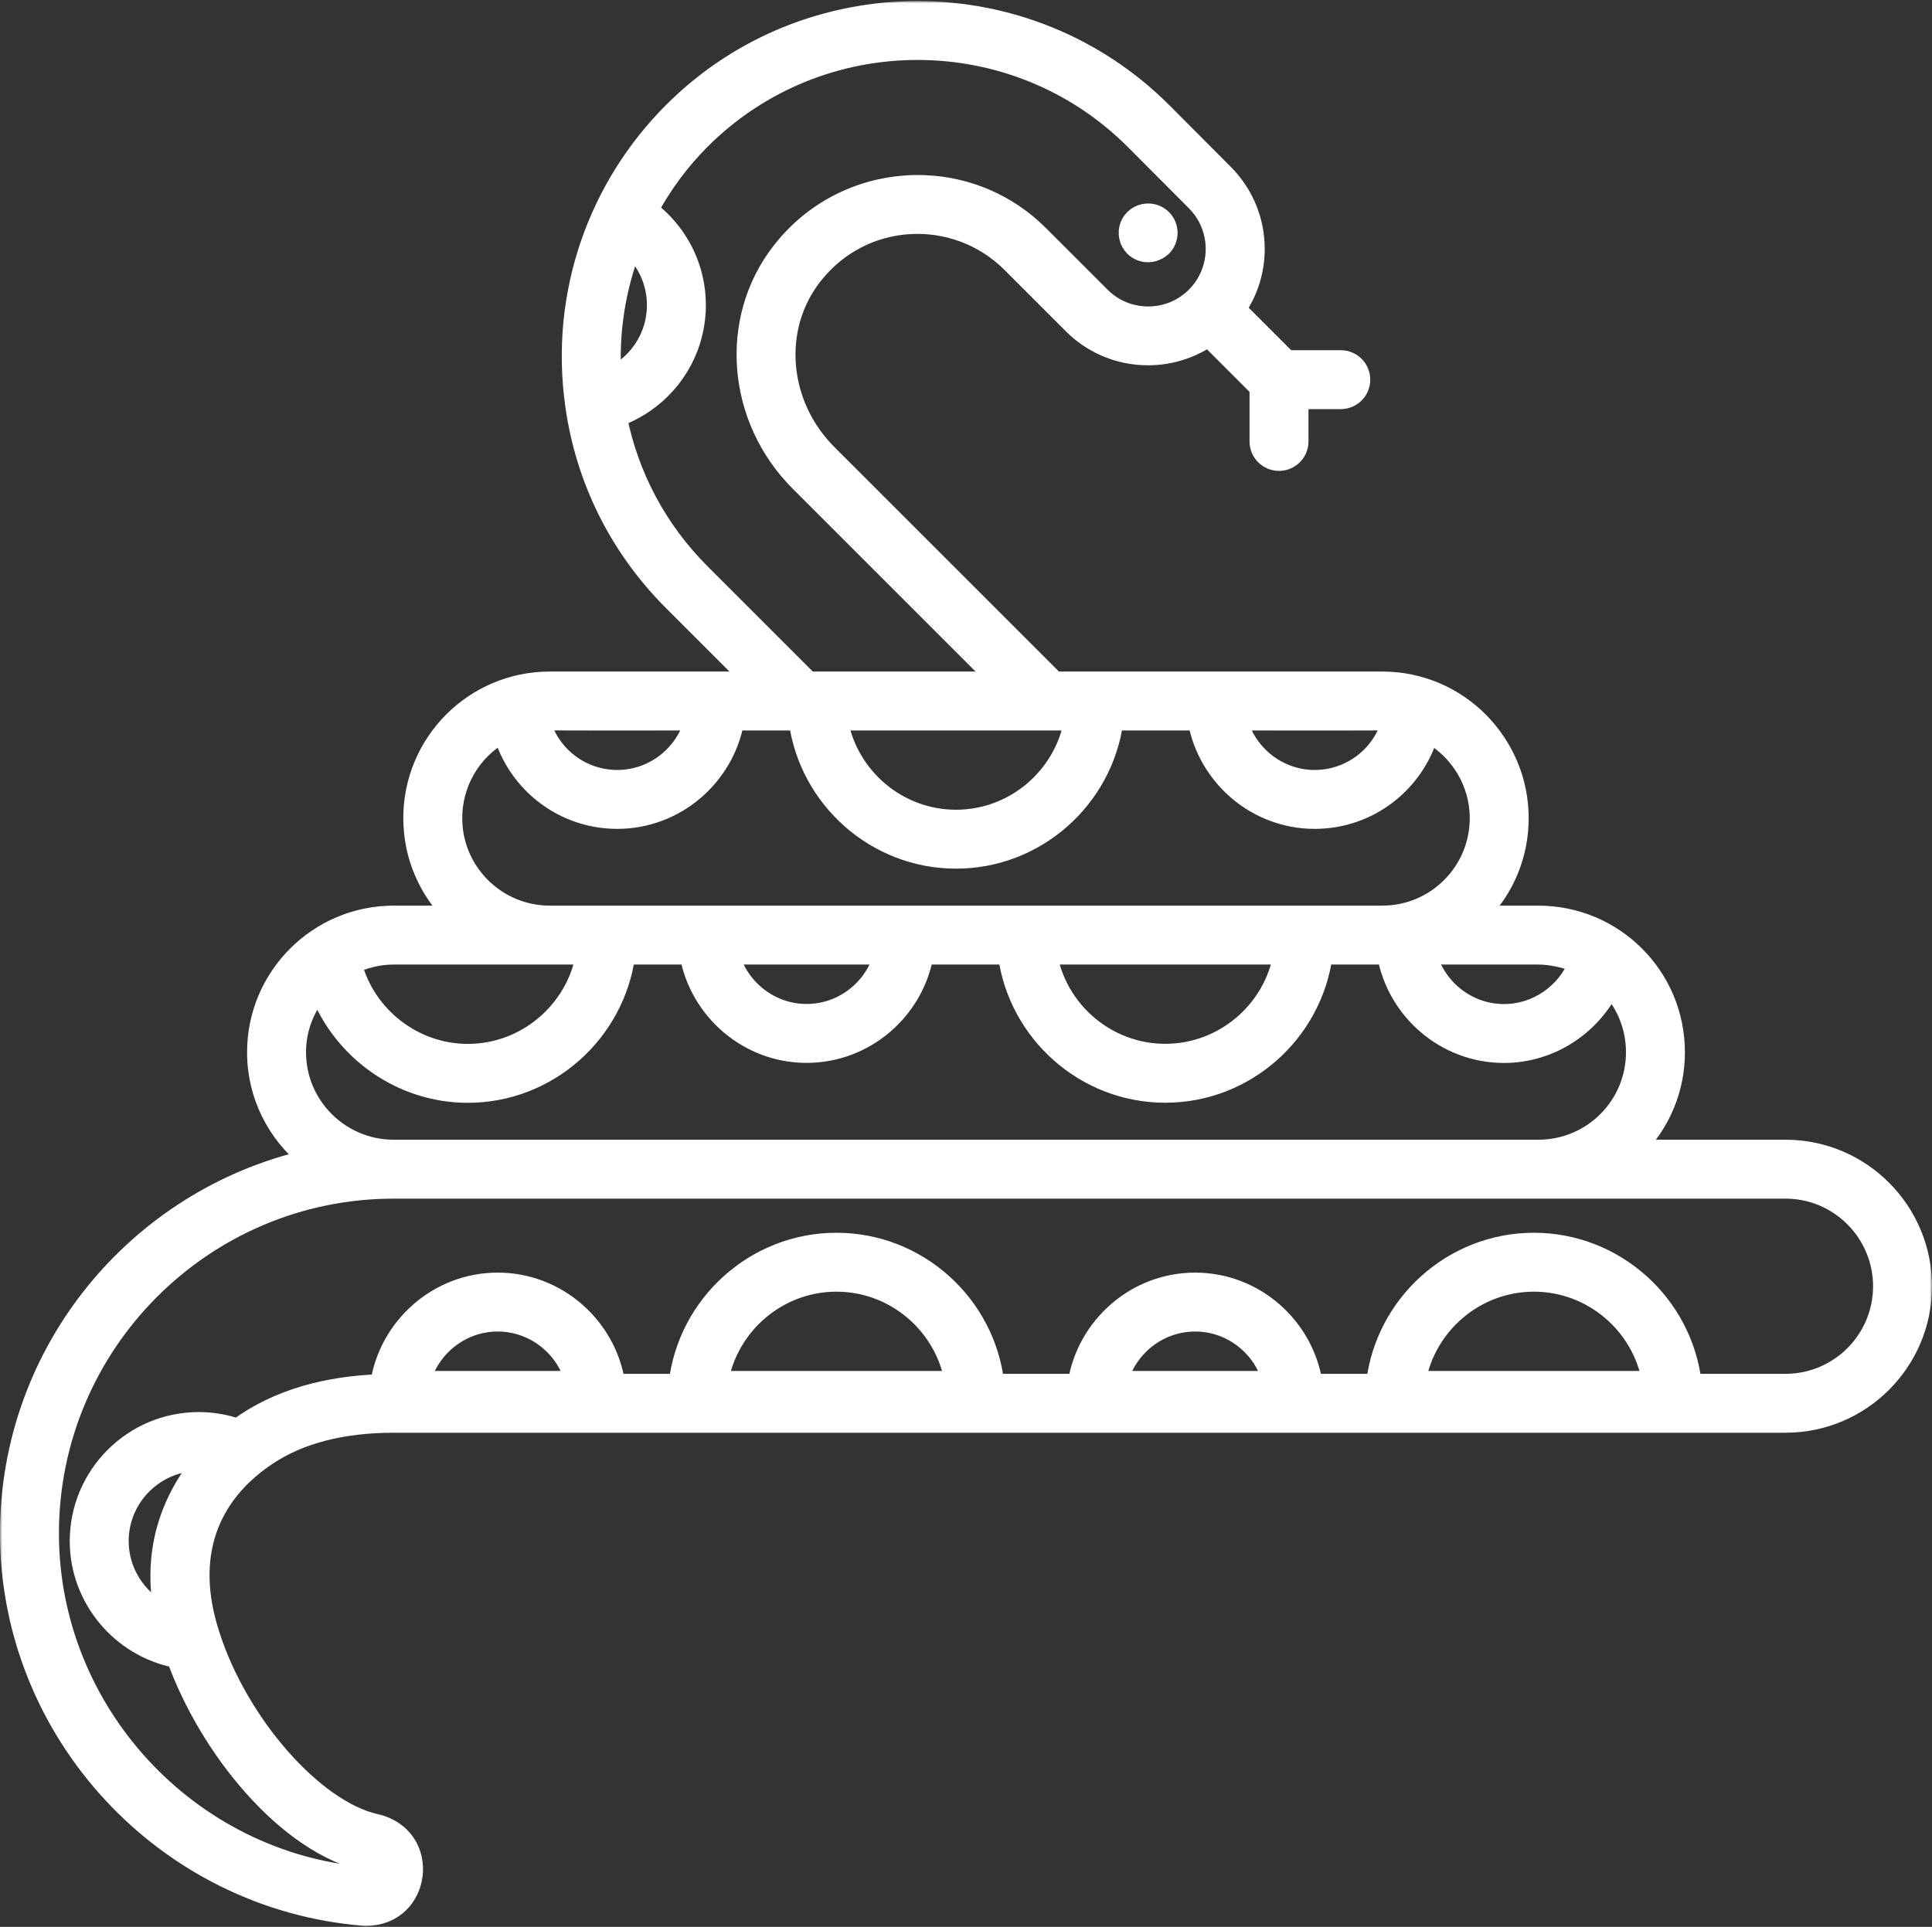 <svg xmlns="http://www.w3.org/2000/svg" fill="none" viewBox="0 0 405 404" height="404" width="405">
<rect x="0" y="0" width="405" height="404" fill="#333333" stroke="none"/>
<mask fill="black" height="404" width="405" y="0.221" x="0" maskUnits="userSpaceOnUse" id="path-1-outside-1_307_2865">
<rect height="404" width="405" y="0.221" fill="white"></rect>
<path d="M374.302 240.961H342.733C342.753 240.941 342.775 240.925 342.794 240.906C348.217 235.485 351.203 228.279 351.203 220.618C351.203 204.655 338.299 191.88 322.463 191.88H309.986C310.006 191.86 310.028 191.844 310.047 191.825C315.468 186.404 318.453 179.2 318.453 171.537C318.453 155.878 305.767 142.799 289.758 142.799C288.768 142.799 220.229 142.799 221.147 142.799L173.498 95.15C163.202 84.856 161.825 68.855 170.301 57.923C180.846 44.253 200.411 43.609 211.95 55.152L224.858 68.058C232.586 75.786 244.588 76.646 253.304 70.698L263.937 81.332V92.553C263.937 94.86 265.807 96.73 268.114 96.73C270.42 96.73 272.291 94.86 272.291 92.553V83.779H281.065C283.371 83.779 285.242 81.909 285.242 79.602C285.242 77.296 283.371 75.426 281.065 75.426H269.843L259.218 64.801C261.743 61.108 263.119 56.76 263.119 52.199C263.119 46.213 260.782 40.579 256.541 36.342L243.669 23.429C215.348 -4.848 169.3 -4.85 141.023 23.431C125.408 39.052 117.146 61.535 120.501 85.074C122.712 100.683 129.808 114.862 141.023 126.08L157.744 142.8C142.361 142.8 131.206 142.8 115.238 142.8C99.409 142.8 86.541 155.659 86.541 171.539C86.541 179.483 89.789 186.68 95.022 191.881H82.531C66.717 191.881 53.793 204.747 53.793 220.619C53.793 229.687 58.039 237.772 64.636 243.035C28.829 251.202 2 283.245 2 321.494C2 363.155 34.493 398.413 76.31 401.779H76.769C88.459 401.779 90.637 385.098 78.797 382.327C65.84 379.468 49.92 361.305 44.028 342.643C38.748 326.295 43.663 313.495 56.068 305.217C62.876 300.691 71.779 298.397 82.534 298.397H374.303C390.126 298.397 403 285.523 403 269.7C402.999 253.853 390.126 240.961 374.302 240.961ZM330.779 202.005C328.261 208.24 322.151 212.515 315.281 212.515C307.648 212.515 301.152 207.296 299.207 200.234H322.464C324.999 200.234 328.223 200.894 330.779 202.005ZM291.633 151.286C289.661 158.325 283.203 163.435 275.598 163.435C267.966 163.435 261.47 158.215 259.525 151.154C295.346 151.235 288.834 151.017 291.633 151.286ZM225.064 151.154C222.951 162.847 212.663 171.773 200.411 171.773C188.158 171.773 177.871 162.847 175.756 151.154H225.064ZM128.261 78.934C127.632 69.632 129.193 60.262 132.404 51.886C136.356 55.619 138.306 61.12 137.391 66.685V66.687C136.512 72.067 133.032 76.592 128.261 78.934ZM146.931 120.172C137.875 111.115 131.897 99.867 129.427 87.481C137.852 84.422 144.162 77.037 145.635 68.038V68.035C147.164 58.729 143.355 49.552 136.008 44.019C138.934 38.645 142.567 33.701 146.93 29.337C171.956 4.317 212.706 4.312 237.761 29.333L250.63 42.243C256.119 47.732 256.119 56.662 250.63 62.151C245.152 67.626 236.239 67.626 230.765 62.151L217.856 49.245C202.521 33.905 177.081 35.46 163.69 52.812C152.65 67.055 154.326 87.796 167.59 101.057L209.332 142.799C207.587 142.799 168.682 142.799 169.558 142.799L146.931 120.172ZM145.473 151.154C143.529 158.215 137.033 163.435 129.401 163.435C121.796 163.435 115.338 158.326 113.366 151.286C116.112 151.022 112.374 151.229 145.473 151.154ZM94.897 171.538C94.897 164.464 98.577 157.51 105.395 153.718C108.414 164.197 118.048 171.788 129.401 171.788C141.639 171.788 151.9 162.847 154.002 151.154H167.332C169.528 167.46 183.563 180.126 200.412 180.126C217.26 180.126 231.295 167.46 233.489 151.154H250.996C253.1 162.846 263.364 171.788 275.599 171.788C286.936 171.788 296.557 164.217 299.592 153.761C305.928 157.288 310.101 164.032 310.101 171.538C310.101 182.774 300.995 191.881 289.76 191.881C283.751 191.881 109.155 191.881 115.241 191.881C104.022 191.881 94.897 182.756 94.897 171.538ZM268.931 200.234C266.818 211.927 256.528 220.853 244.276 220.853C232.025 220.853 221.737 211.927 219.624 200.234H268.931ZM185.167 200.234C183.207 207.285 176.711 212.498 169.089 212.498C161.467 212.498 154.971 207.287 153.011 200.234H185.167ZM122.734 200.234C120.604 211.935 110.313 220.868 98.073 220.868C86.672 220.868 76.721 213.012 73.865 202.186C74.282 202.054 77.706 200.234 82.534 200.234C83.563 200.234 124.358 200.234 122.734 200.234ZM62.149 220.618C62.149 215.808 63.878 211.311 66.9 207.668C71.75 220.334 84.076 229.223 98.072 229.223C114.906 229.223 128.947 216.551 131.159 200.234H144.479C146.599 211.917 156.864 220.853 169.088 220.853C181.31 220.853 191.578 211.917 193.699 200.234H211.198C213.392 216.54 227.427 229.206 244.276 229.206C261.125 229.206 275.161 216.54 277.355 200.234C280.156 200.234 291.166 200.234 290.676 200.234C292.78 211.926 303.044 220.868 315.279 220.868C324.88 220.868 333.407 215.265 337.594 206.959C340.938 210.659 342.849 215.483 342.849 220.618C342.849 231.829 333.777 240.961 322.463 240.961H82.534C71.293 240.961 62.149 231.836 62.149 220.618ZM34.215 337.848C34.227 337.919 34.229 337.984 34.242 338.053C28.742 335.294 24.974 329.585 24.974 323.123C24.974 313.531 33.036 306.016 42.376 306.429C35.201 315.185 32.016 325.837 34.215 337.848ZM88.26 289.44C90.221 282.389 96.716 277.176 104.339 277.176C111.961 277.176 118.457 282.389 120.417 289.44H88.26ZM150.694 289.44C152.809 277.747 163.097 268.822 175.348 268.822C187.6 268.822 197.888 277.747 200.001 289.44H150.694ZM234.458 289.44C236.419 282.389 242.914 277.176 250.537 277.176C258.159 277.176 264.655 282.389 266.615 289.44H234.458ZM296.892 289.44C299.007 277.747 309.295 268.822 321.546 268.822C333.798 268.822 344.086 277.747 346.199 289.44H296.892ZM374.302 290.042H354.721C352.8 273.442 338.604 260.468 321.546 260.468C304.489 260.468 290.293 273.442 288.369 290.042H275.247C273.375 278.065 262.967 268.822 250.536 268.822C238.105 268.822 227.697 278.065 225.825 290.042H208.523C206.602 273.442 192.406 260.468 175.348 260.468C158.291 260.468 144.095 273.442 142.171 290.042H129.049C127.177 278.065 116.77 268.822 104.338 268.822C91.878 268.822 81.45 278.108 79.614 290.124C68.922 290.513 58.408 293.067 49.794 299.422C47.188 298.53 44.427 298.061 41.682 298.061C27.861 298.061 16.619 309.303 16.619 323.123C16.619 335.168 25.347 345.455 36.943 347.699C43.62 366.242 59.858 386.701 76.945 390.473C79.009 390.959 78.658 393.424 76.769 393.424L76.647 393.438C39.473 390.434 10.354 358.833 10.354 321.494C10.354 281.693 42.733 249.315 82.534 249.315H374.303C385.521 249.315 394.646 258.458 394.646 269.699C394.645 280.917 385.52 290.042 374.302 290.042Z"></path>
<path d="M243.642 51.777C245.204 50.214 245.3 47.544 243.642 45.886C241.978 44.214 239.291 44.309 237.711 45.886C236.632 46.968 236.133 48.611 236.834 50.439C237.922 53.038 241.249 53.936 243.642 51.777Z"></path>
</mask>
<path fill="white" d="M374.302 240.961H342.733C342.753 240.941 342.775 240.925 342.794 240.906C348.217 235.485 351.203 228.279 351.203 220.618C351.203 204.655 338.299 191.88 322.463 191.88H309.986C310.006 191.86 310.028 191.844 310.047 191.825C315.468 186.404 318.453 179.2 318.453 171.537C318.453 155.878 305.767 142.799 289.758 142.799C288.768 142.799 220.229 142.799 221.147 142.799L173.498 95.15C163.202 84.856 161.825 68.855 170.301 57.923C180.846 44.253 200.411 43.609 211.95 55.152L224.858 68.058C232.586 75.786 244.588 76.646 253.304 70.698L263.937 81.332V92.553C263.937 94.86 265.807 96.73 268.114 96.73C270.42 96.73 272.291 94.86 272.291 92.553V83.779H281.065C283.371 83.779 285.242 81.909 285.242 79.602C285.242 77.296 283.371 75.426 281.065 75.426H269.843L259.218 64.801C261.743 61.108 263.119 56.76 263.119 52.199C263.119 46.213 260.782 40.579 256.541 36.342L243.669 23.429C215.348 -4.848 169.3 -4.85 141.023 23.431C125.408 39.052 117.146 61.535 120.501 85.074C122.712 100.683 129.808 114.862 141.023 126.08L157.744 142.8C142.361 142.8 131.206 142.8 115.238 142.8C99.409 142.8 86.541 155.659 86.541 171.539C86.541 179.483 89.789 186.68 95.022 191.881H82.531C66.717 191.881 53.793 204.747 53.793 220.619C53.793 229.687 58.039 237.772 64.636 243.035C28.829 251.202 2 283.245 2 321.494C2 363.155 34.493 398.413 76.31 401.779H76.769C88.459 401.779 90.637 385.098 78.797 382.327C65.84 379.468 49.92 361.305 44.028 342.643C38.748 326.295 43.663 313.495 56.068 305.217C62.876 300.691 71.779 298.397 82.534 298.397H374.303C390.126 298.397 403 285.523 403 269.7C402.999 253.853 390.126 240.961 374.302 240.961ZM330.779 202.005C328.261 208.24 322.151 212.515 315.281 212.515C307.648 212.515 301.152 207.296 299.207 200.234H322.464C324.999 200.234 328.223 200.894 330.779 202.005ZM291.633 151.286C289.661 158.325 283.203 163.435 275.598 163.435C267.966 163.435 261.47 158.215 259.525 151.154C295.346 151.235 288.834 151.017 291.633 151.286ZM225.064 151.154C222.951 162.847 212.663 171.773 200.411 171.773C188.158 171.773 177.871 162.847 175.756 151.154H225.064ZM128.261 78.934C127.632 69.632 129.193 60.262 132.404 51.886C136.356 55.619 138.306 61.12 137.391 66.685V66.687C136.512 72.067 133.032 76.592 128.261 78.934ZM146.931 120.172C137.875 111.115 131.897 99.867 129.427 87.481C137.852 84.422 144.162 77.037 145.635 68.038V68.035C147.164 58.729 143.355 49.552 136.008 44.019C138.934 38.645 142.567 33.701 146.93 29.337C171.956 4.317 212.706 4.312 237.761 29.333L250.63 42.243C256.119 47.732 256.119 56.662 250.63 62.151C245.152 67.626 236.239 67.626 230.765 62.151L217.856 49.245C202.521 33.905 177.081 35.46 163.69 52.812C152.65 67.055 154.326 87.796 167.59 101.057L209.332 142.799C207.587 142.799 168.682 142.799 169.558 142.799L146.931 120.172ZM145.473 151.154C143.529 158.215 137.033 163.435 129.401 163.435C121.796 163.435 115.338 158.326 113.366 151.286C116.112 151.022 112.374 151.229 145.473 151.154ZM94.897 171.538C94.897 164.464 98.577 157.51 105.395 153.718C108.414 164.197 118.048 171.788 129.401 171.788C141.639 171.788 151.9 162.847 154.002 151.154H167.332C169.528 167.46 183.563 180.126 200.412 180.126C217.26 180.126 231.295 167.46 233.489 151.154H250.996C253.1 162.846 263.364 171.788 275.599 171.788C286.936 171.788 296.557 164.217 299.592 153.761C305.928 157.288 310.101 164.032 310.101 171.538C310.101 182.774 300.995 191.881 289.76 191.881C283.751 191.881 109.155 191.881 115.241 191.881C104.022 191.881 94.897 182.756 94.897 171.538ZM268.931 200.234C266.818 211.927 256.528 220.853 244.276 220.853C232.025 220.853 221.737 211.927 219.624 200.234H268.931ZM185.167 200.234C183.207 207.285 176.711 212.498 169.089 212.498C161.467 212.498 154.971 207.287 153.011 200.234H185.167ZM122.734 200.234C120.604 211.935 110.313 220.868 98.073 220.868C86.672 220.868 76.721 213.012 73.865 202.186C74.282 202.054 77.706 200.234 82.534 200.234C83.563 200.234 124.358 200.234 122.734 200.234ZM62.149 220.618C62.149 215.808 63.878 211.311 66.9 207.668C71.75 220.334 84.076 229.223 98.072 229.223C114.906 229.223 128.947 216.551 131.159 200.234H144.479C146.599 211.917 156.864 220.853 169.088 220.853C181.31 220.853 191.578 211.917 193.699 200.234H211.198C213.392 216.54 227.427 229.206 244.276 229.206C261.125 229.206 275.161 216.54 277.355 200.234C280.156 200.234 291.166 200.234 290.676 200.234C292.78 211.926 303.044 220.868 315.279 220.868C324.88 220.868 333.407 215.265 337.594 206.959C340.938 210.659 342.849 215.483 342.849 220.618C342.849 231.829 333.777 240.961 322.463 240.961H82.534C71.293 240.961 62.149 231.836 62.149 220.618ZM34.215 337.848C34.227 337.919 34.229 337.984 34.242 338.053C28.742 335.294 24.974 329.585 24.974 323.123C24.974 313.531 33.036 306.016 42.376 306.429C35.201 315.185 32.016 325.837 34.215 337.848ZM88.26 289.44C90.221 282.389 96.716 277.176 104.339 277.176C111.961 277.176 118.457 282.389 120.417 289.44H88.26ZM150.694 289.44C152.809 277.747 163.097 268.822 175.348 268.822C187.6 268.822 197.888 277.747 200.001 289.44H150.694ZM234.458 289.44C236.419 282.389 242.914 277.176 250.537 277.176C258.159 277.176 264.655 282.389 266.615 289.44H234.458ZM296.892 289.44C299.007 277.747 309.295 268.822 321.546 268.822C333.798 268.822 344.086 277.747 346.199 289.44H296.892ZM374.302 290.042H354.721C352.8 273.442 338.604 260.468 321.546 260.468C304.489 260.468 290.293 273.442 288.369 290.042H275.247C273.375 278.065 262.967 268.822 250.536 268.822C238.105 268.822 227.697 278.065 225.825 290.042H208.523C206.602 273.442 192.406 260.468 175.348 260.468C158.291 260.468 144.095 273.442 142.171 290.042H129.049C127.177 278.065 116.77 268.822 104.338 268.822C91.878 268.822 81.45 278.108 79.614 290.124C68.922 290.513 58.408 293.067 49.794 299.422C47.188 298.53 44.427 298.061 41.682 298.061C27.861 298.061 16.619 309.303 16.619 323.123C16.619 335.168 25.347 345.455 36.943 347.699C43.62 366.242 59.858 386.701 76.945 390.473C79.009 390.959 78.658 393.424 76.769 393.424L76.647 393.438C39.473 390.434 10.354 358.833 10.354 321.494C10.354 281.693 42.733 249.315 82.534 249.315H374.303C385.521 249.315 394.646 258.458 394.646 269.699C394.645 280.917 385.52 290.042 374.302 290.042Z"></path>
<path fill="white" d="M243.642 51.777C245.204 50.214 245.3 47.544 243.642 45.886C241.978 44.214 239.291 44.309 237.711 45.886C236.632 46.968 236.133 48.611 236.834 50.439C237.922 53.038 241.249 53.936 243.642 51.777Z"></path>
<path mask="url(#path-1-outside-1_307_2865)" stroke-width="4" stroke="white" d="M374.302 240.961H342.733C342.753 240.941 342.775 240.925 342.794 240.906C348.217 235.485 351.203 228.279 351.203 220.618C351.203 204.655 338.299 191.88 322.463 191.88H309.986C310.006 191.86 310.028 191.844 310.047 191.825C315.468 186.404 318.453 179.2 318.453 171.537C318.453 155.878 305.767 142.799 289.758 142.799C288.768 142.799 220.229 142.799 221.147 142.799L173.498 95.15C163.202 84.856 161.825 68.855 170.301 57.923C180.846 44.253 200.411 43.609 211.95 55.152L224.858 68.058C232.586 75.786 244.588 76.646 253.304 70.698L263.937 81.332V92.553C263.937 94.86 265.807 96.73 268.114 96.73C270.42 96.73 272.291 94.86 272.291 92.553V83.779H281.065C283.371 83.779 285.242 81.909 285.242 79.602C285.242 77.296 283.371 75.426 281.065 75.426H269.843L259.218 64.801C261.743 61.108 263.119 56.76 263.119 52.199C263.119 46.213 260.782 40.579 256.541 36.342L243.669 23.429C215.348 -4.848 169.3 -4.85 141.023 23.431C125.408 39.052 117.146 61.535 120.501 85.074C122.712 100.683 129.808 114.862 141.023 126.08L157.744 142.8C142.361 142.8 131.206 142.8 115.238 142.8C99.409 142.8 86.541 155.659 86.541 171.539C86.541 179.483 89.789 186.68 95.022 191.881H82.531C66.717 191.881 53.793 204.747 53.793 220.619C53.793 229.687 58.039 237.772 64.636 243.035C28.829 251.202 2 283.245 2 321.494C2 363.155 34.493 398.413 76.31 401.779H76.769C88.459 401.779 90.637 385.098 78.797 382.327C65.84 379.468 49.92 361.305 44.028 342.643C38.748 326.295 43.663 313.495 56.068 305.217C62.876 300.691 71.779 298.397 82.534 298.397H374.303C390.126 298.397 403 285.523 403 269.7C402.999 253.853 390.126 240.961 374.302 240.961ZM330.779 202.005C328.261 208.24 322.151 212.515 315.281 212.515C307.648 212.515 301.152 207.296 299.207 200.234H322.464C324.999 200.234 328.223 200.894 330.779 202.005ZM291.633 151.286C289.661 158.325 283.203 163.435 275.598 163.435C267.966 163.435 261.47 158.215 259.525 151.154C295.346 151.235 288.834 151.017 291.633 151.286ZM225.064 151.154C222.951 162.847 212.663 171.773 200.411 171.773C188.158 171.773 177.871 162.847 175.756 151.154H225.064ZM128.261 78.934C127.632 69.632 129.193 60.262 132.404 51.886C136.356 55.619 138.306 61.12 137.391 66.685V66.687C136.512 72.067 133.032 76.592 128.261 78.934ZM146.931 120.172C137.875 111.115 131.897 99.867 129.427 87.481C137.852 84.422 144.162 77.037 145.635 68.038V68.035C147.164 58.729 143.355 49.552 136.008 44.019C138.934 38.645 142.567 33.701 146.93 29.337C171.956 4.317 212.706 4.312 237.761 29.333L250.63 42.243C256.119 47.732 256.119 56.662 250.63 62.151C245.152 67.626 236.239 67.626 230.765 62.151L217.856 49.245C202.521 33.905 177.081 35.46 163.69 52.812C152.65 67.055 154.326 87.796 167.59 101.057L209.332 142.799C207.587 142.799 168.682 142.799 169.558 142.799L146.931 120.172ZM145.473 151.154C143.529 158.215 137.033 163.435 129.401 163.435C121.796 163.435 115.338 158.326 113.366 151.286C116.112 151.022 112.374 151.229 145.473 151.154ZM94.897 171.538C94.897 164.464 98.577 157.51 105.395 153.718C108.414 164.197 118.048 171.788 129.401 171.788C141.639 171.788 151.9 162.847 154.002 151.154H167.332C169.528 167.46 183.563 180.126 200.412 180.126C217.26 180.126 231.295 167.46 233.489 151.154H250.996C253.1 162.846 263.364 171.788 275.599 171.788C286.936 171.788 296.557 164.217 299.592 153.761C305.928 157.288 310.101 164.032 310.101 171.538C310.101 182.774 300.995 191.881 289.76 191.881C283.751 191.881 109.155 191.881 115.241 191.881C104.022 191.881 94.897 182.756 94.897 171.538ZM268.931 200.234C266.818 211.927 256.528 220.853 244.276 220.853C232.025 220.853 221.737 211.927 219.624 200.234H268.931ZM185.167 200.234C183.207 207.285 176.711 212.498 169.089 212.498C161.467 212.498 154.971 207.287 153.011 200.234H185.167ZM122.734 200.234C120.604 211.935 110.313 220.868 98.073 220.868C86.672 220.868 76.721 213.012 73.865 202.186C74.282 202.054 77.706 200.234 82.534 200.234C83.563 200.234 124.358 200.234 122.734 200.234ZM62.149 220.618C62.149 215.808 63.878 211.311 66.9 207.668C71.75 220.334 84.076 229.223 98.072 229.223C114.906 229.223 128.947 216.551 131.159 200.234H144.479C146.599 211.917 156.864 220.853 169.088 220.853C181.31 220.853 191.578 211.917 193.699 200.234H211.198C213.392 216.54 227.427 229.206 244.276 229.206C261.125 229.206 275.161 216.54 277.355 200.234C280.156 200.234 291.166 200.234 290.676 200.234C292.78 211.926 303.044 220.868 315.279 220.868C324.88 220.868 333.407 215.265 337.594 206.959C340.938 210.659 342.849 215.483 342.849 220.618C342.849 231.829 333.777 240.961 322.463 240.961H82.534C71.293 240.961 62.149 231.836 62.149 220.618ZM34.215 337.848C34.227 337.919 34.229 337.984 34.242 338.053C28.742 335.294 24.974 329.585 24.974 323.123C24.974 313.531 33.036 306.016 42.376 306.429C35.201 315.185 32.016 325.837 34.215 337.848ZM88.26 289.44C90.221 282.389 96.716 277.176 104.339 277.176C111.961 277.176 118.457 282.389 120.417 289.44H88.26ZM150.694 289.44C152.809 277.747 163.097 268.822 175.348 268.822C187.6 268.822 197.888 277.747 200.001 289.44H150.694ZM234.458 289.44C236.419 282.389 242.914 277.176 250.537 277.176C258.159 277.176 264.655 282.389 266.615 289.44H234.458ZM296.892 289.44C299.007 277.747 309.295 268.822 321.546 268.822C333.798 268.822 344.086 277.747 346.199 289.44H296.892ZM374.302 290.042H354.721C352.8 273.442 338.604 260.468 321.546 260.468C304.489 260.468 290.293 273.442 288.369 290.042H275.247C273.375 278.065 262.967 268.822 250.536 268.822C238.105 268.822 227.697 278.065 225.825 290.042H208.523C206.602 273.442 192.406 260.468 175.348 260.468C158.291 260.468 144.095 273.442 142.171 290.042H129.049C127.177 278.065 116.77 268.822 104.338 268.822C91.878 268.822 81.45 278.108 79.614 290.124C68.922 290.513 58.408 293.067 49.794 299.422C47.188 298.53 44.427 298.061 41.682 298.061C27.861 298.061 16.619 309.303 16.619 323.123C16.619 335.168 25.347 345.455 36.943 347.699C43.62 366.242 59.858 386.701 76.945 390.473C79.009 390.959 78.658 393.424 76.769 393.424L76.647 393.438C39.473 390.434 10.354 358.833 10.354 321.494C10.354 281.693 42.733 249.315 82.534 249.315H374.303C385.521 249.315 394.646 258.458 394.646 269.699C394.645 280.917 385.52 290.042 374.302 290.042Z"></path>
<path mask="url(#path-1-outside-1_307_2865)" stroke-width="4" stroke="white" d="M243.642 51.777C245.204 50.214 245.3 47.544 243.642 45.886C241.978 44.214 239.291 44.309 237.711 45.886C236.632 46.968 236.133 48.611 236.834 50.439C237.922 53.038 241.249 53.936 243.642 51.777Z"></path>
</svg>

